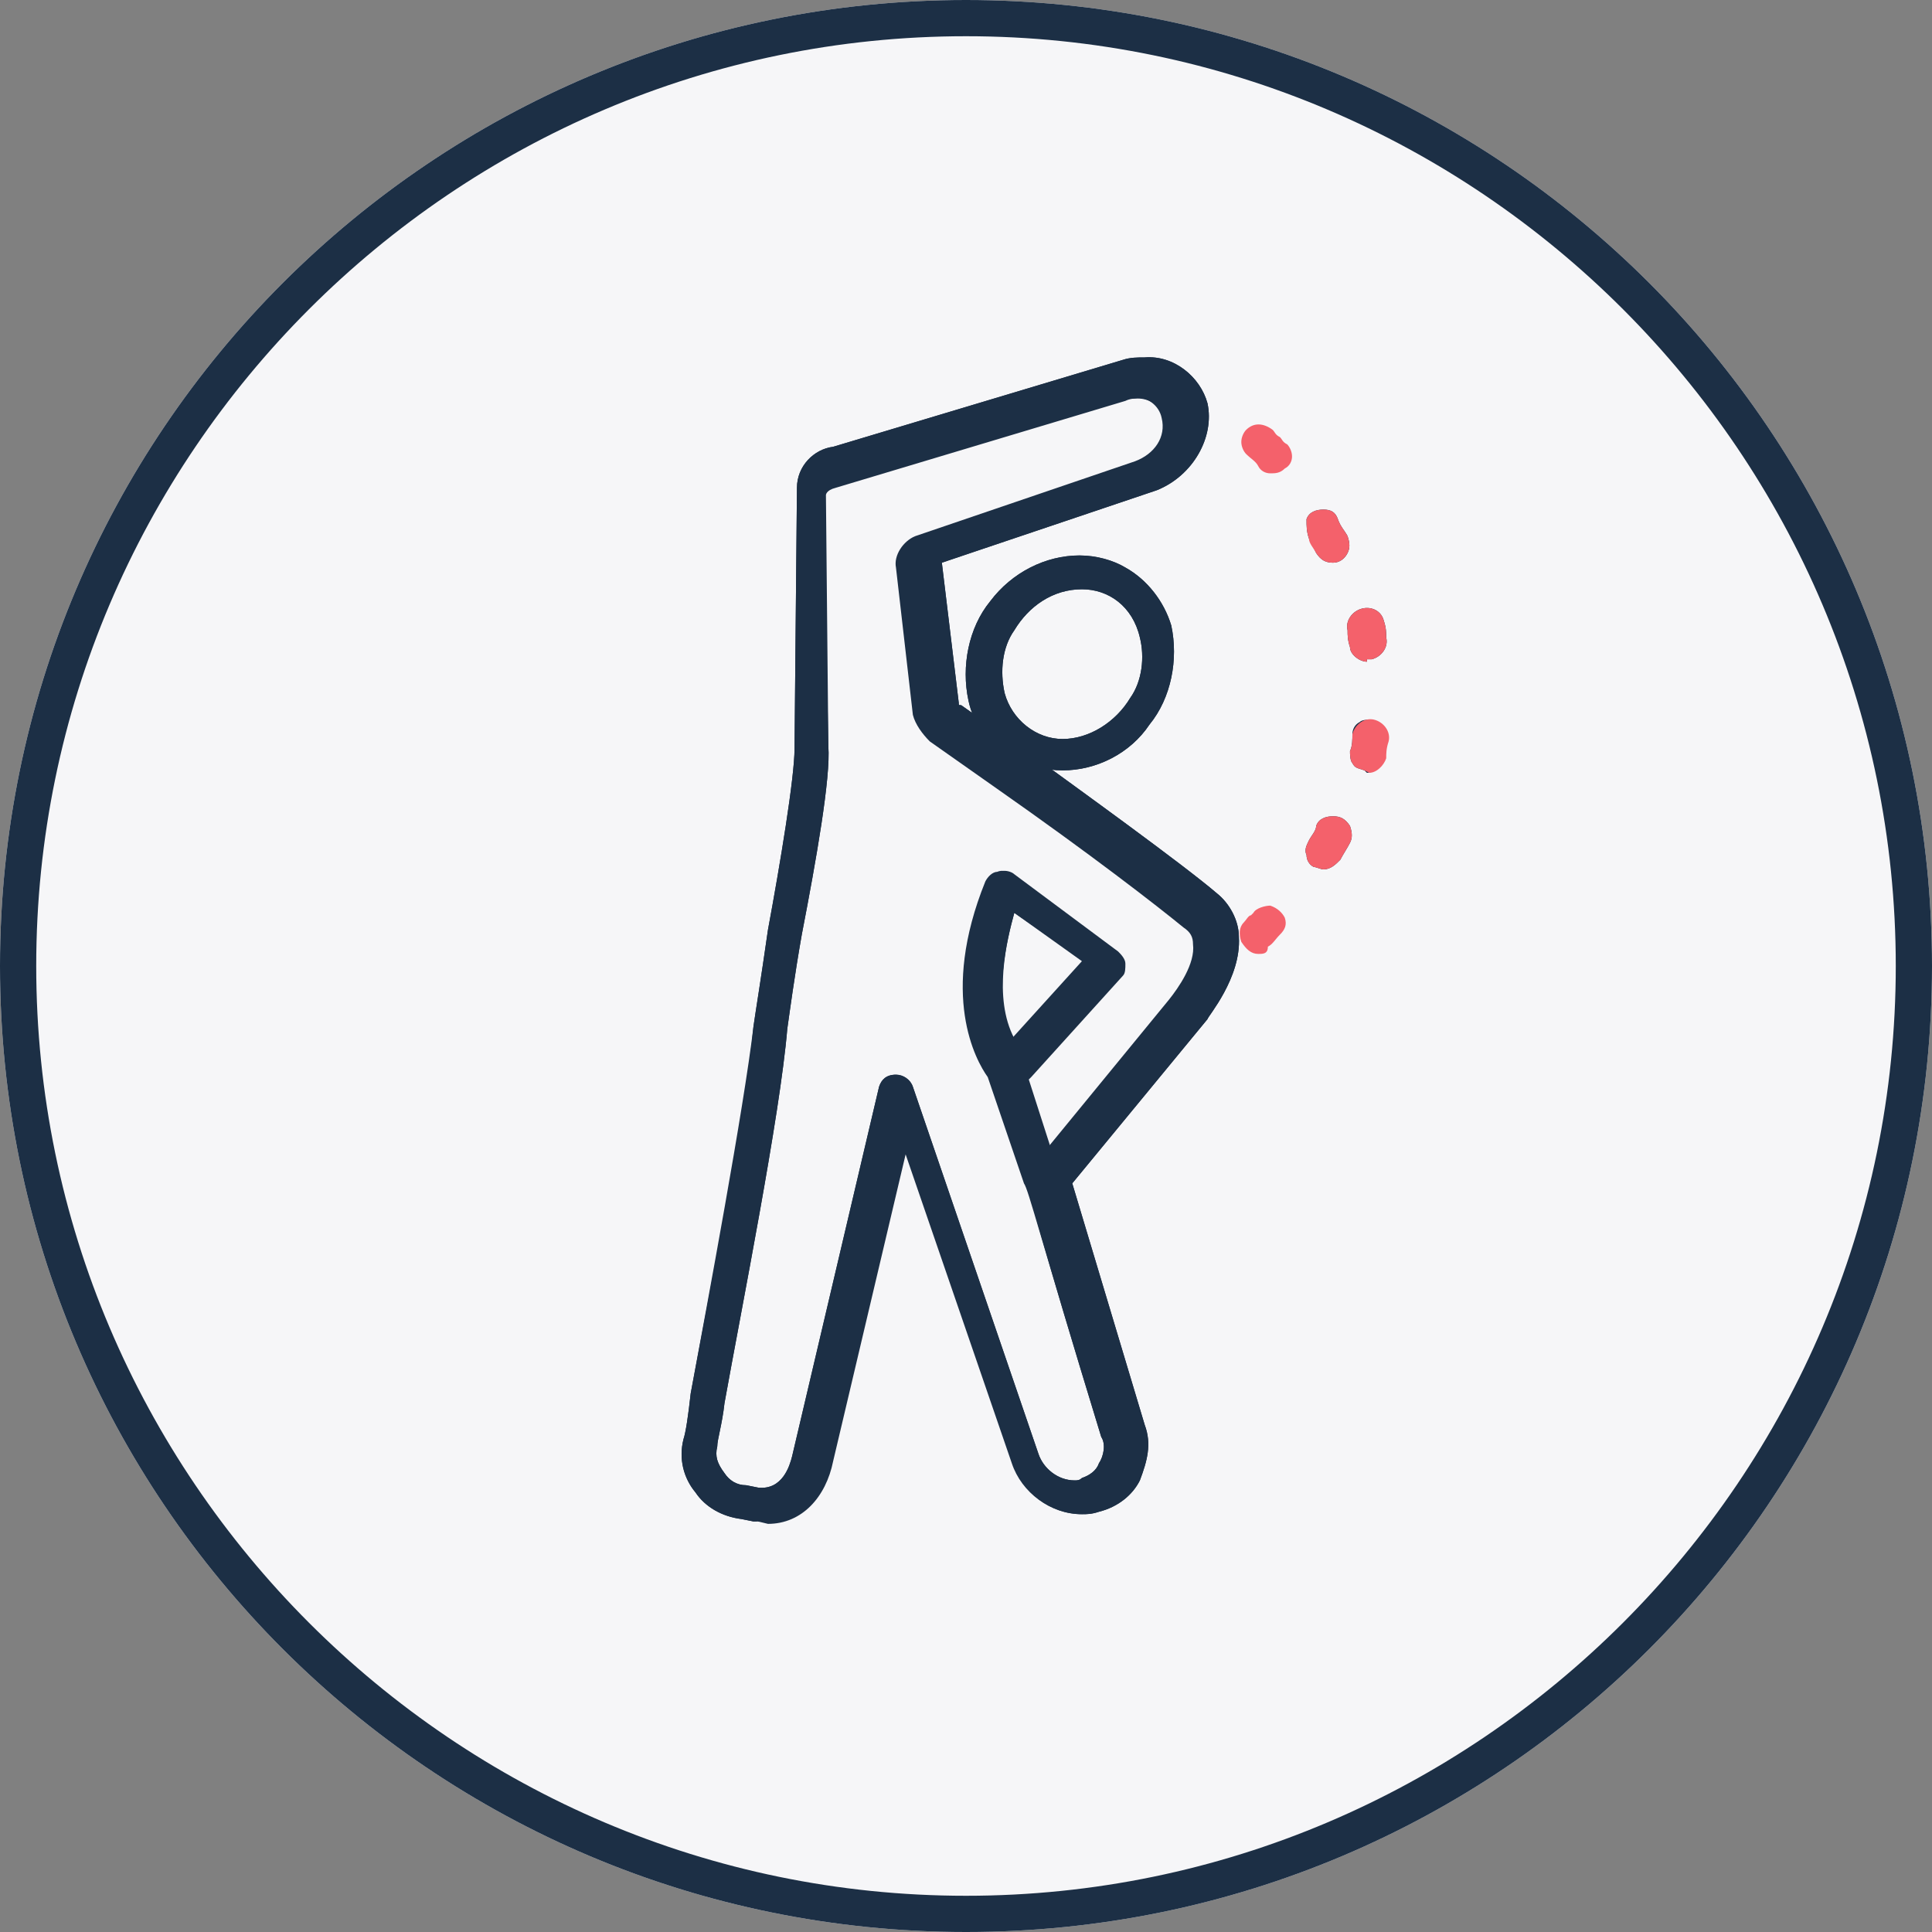 <?xml version="1.0" encoding="utf-8"?>
<!-- Generator: Adobe Illustrator 26.3.1, SVG Export Plug-In . SVG Version: 6.00 Build 0)  -->
<svg version="1.1" id="Layer_1" xmlns="http://www.w3.org/2000/svg" xmlns:xlink="http://www.w3.org/1999/xlink" x="0px" y="0px"
	 viewBox="0 0 80 80" style="enable-background:new 0 0 80 80;" xml:space="preserve">
<rect x="0" y="0" width="80" height="80" fill="#808080" stroke="none"/>
<style type="text/css">
	.st0{fill:#F6F6F8;}
	.st1{fill:#1C2F45;}
	.st2{fill:#F4616B;}
</style>
<path class="st0" d="M40,80c22.1,0,40-17.9,40-40S62.1,0,40,0S0,17.9,0,40S17.9,80,40,80z"/>
<path class="st1" d="M47.1,29c-0.6,1.1-1.8,1.8-3.1,1.9c-1.3,0-2.5-0.9-2.8-2.2c-0.3-0.9-0.1-1.9,0.4-2.8c0.6-1.1,1.8-1.8,3.1-1.9
	c1.3,0,2.5,0.9,2.8,2.2C47.7,27.2,47.6,28.2,47.1,29z M46.5,23.7c-0.5-0.3-1.2-0.5-1.8-0.5c-1.3,0.1-2.6,0.7-3.4,1.7
	c-0.8,1.1-1.1,2.5-0.8,3.8c0.3,0.9,0.9,1.7,1.7,2.2c0.5,0.3,1.2,0.5,1.8,0.5c1.3-0.1,2.6-0.7,3.4-1.7c0.8-1.1,1.1-2.5,0.8-3.8
	C48,25.1,47.4,24.3,46.5,23.7z"/>
<path class="st1" d="M44,31.9c-0.7,0-1.4-0.2-2-0.5C41,30.9,40.3,30,40.1,29c-0.3-1.4,0-3,0.9-4.1c0.9-1.2,2.3-1.9,3.7-1.9
	c0.7,0,1.4,0.2,1.9,0.5c0.9,0.5,1.6,1.4,1.9,2.4c0.3,1.4,0,3-0.9,4.1C46.8,31.2,45.4,31.9,44,31.9z M44.8,24.4
	c-1.2,0-2.2,0.7-2.8,1.7c-0.5,0.7-0.6,1.7-0.4,2.6c0.3,1.1,1.3,1.9,2.4,1.9c1.1,0,2.2-0.7,2.8-1.7c0.5-0.7,0.6-1.7,0.4-2.5
	C46.9,25.1,45.9,24.4,44.8,24.4z"/>
<path class="st1" d="M47.1,29c-0.6,1.1-1.8,1.8-3.1,1.9c-1.3,0-2.5-0.9-2.8-2.2c-0.3-0.9-0.1-1.9,0.4-2.8c0.6-1.1,1.8-1.8,3.1-1.9
	c1.3,0,2.5,0.9,2.8,2.2C47.7,27.2,47.6,28.2,47.1,29z M46.5,23.7c-0.5-0.3-1.2-0.5-1.8-0.5c-1.3,0.1-2.6,0.7-3.4,1.7
	c-0.8,1.1-1.1,2.5-0.8,3.8c0.3,0.9,0.9,1.7,1.7,2.2c0.5,0.3,1.2,0.5,1.8,0.5c1.3-0.1,2.6-0.7,3.4-1.7c0.8-1.1,1.1-2.5,0.8-3.8
	C48,25.1,47.4,24.3,46.5,23.7z"/>
<path class="st1" d="M44,31.9c-0.7,0-1.4-0.2-2-0.5C41,30.9,40.3,30,40.1,29c-0.3-1.4,0-3,0.9-4.1c0.9-1.2,2.3-1.9,3.7-1.9
	c0.7,0,1.4,0.2,1.9,0.5c0.9,0.5,1.6,1.4,1.9,2.4c0.3,1.4,0,3-0.9,4.1C46.8,31.2,45.4,31.9,44,31.9z M44.8,24.4
	c-1.2,0-2.2,0.7-2.8,1.7c-0.5,0.7-0.6,1.7-0.4,2.6c0.3,1.1,1.3,1.9,2.4,1.9c1.1,0,2.2-0.7,2.8-1.7c0.5-0.7,0.6-1.7,0.4-2.5
	C46.9,25.1,45.9,24.4,44.8,24.4z"/>
<path class="st1" d="M54.6,35.6c0.1,0,0.1,0.1,0.2,0.1c0.1,0,0.3-0.1,0.3-0.2c0.1-0.2,0.3-0.5,0.4-0.7c0.1-0.1,0.1-0.3,0-0.4
	c-0.1-0.1-0.2-0.2-0.3-0.2c-0.1,0-0.3,0.1-0.3,0.2c-0.1,0.2-0.3,0.4-0.4,0.6c-0.1,0.1-0.1,0.2-0.1,0.3
	C54.5,35.4,54.5,35.5,54.6,35.6z"/>
<path class="st1" d="M54.8,36c-0.1,0-0.3-0.1-0.4-0.1c-0.2-0.1-0.3-0.3-0.3-0.5c-0.1-0.2,0-0.4,0.1-0.6c0.1-0.2,0.3-0.4,0.3-0.6
	c0.1-0.3,0.4-0.4,0.7-0.4s0.5,0.1,0.7,0.4c0.1,0.3,0.1,0.5,0,0.7c-0.1,0.2-0.3,0.5-0.4,0.7C55.3,35.8,55.1,36,54.8,36z M55.1,34.6
	c-0.1,0.3-0.3,0.5-0.4,0.6C54.9,35,55.1,34.8,55.1,34.6z"/>
<path class="st1" d="M54.6,35.6c0.1,0,0.1,0.1,0.2,0.1c0.1,0,0.3-0.1,0.3-0.2c0.1-0.2,0.3-0.5,0.4-0.7c0.1-0.1,0.1-0.3,0-0.4
	c-0.1-0.1-0.2-0.2-0.3-0.2c-0.1,0-0.3,0.1-0.3,0.2c-0.1,0.2-0.3,0.4-0.4,0.6c-0.1,0.1-0.1,0.2-0.1,0.3
	C54.5,35.4,54.5,35.5,54.6,35.6z"/>
<path class="st2" d="M54.8,36c-0.1,0-0.3-0.1-0.4-0.1c-0.2-0.1-0.3-0.3-0.3-0.5c-0.1-0.2,0-0.4,0.1-0.6c0.1-0.2,0.3-0.4,0.3-0.6
	c0.1-0.3,0.4-0.4,0.7-0.4s0.5,0.1,0.7,0.4c0.1,0.3,0.1,0.5,0,0.7c-0.1,0.2-0.3,0.5-0.4,0.7C55.3,35.8,55.1,36,54.8,36z"/>
<path class="st1" d="M54.9,22.7c0.1,0.1,0.2,0.2,0.3,0.2c0.1,0,0.3-0.1,0.3-0.1c0.1-0.1,0.1-0.3,0-0.4c-0.1-0.3-0.3-0.5-0.4-0.7
	c-0.1-0.1-0.2-0.2-0.3-0.2c-0.1,0-0.3,0.1-0.3,0.2c-0.1,0.1-0.1,0.3,0,0.4C54.7,22.3,54.8,22.5,54.9,22.7z"/>
<path class="st1" d="M55.2,23.3c-0.3,0-0.5-0.1-0.7-0.4c-0.1-0.2-0.2-0.4-0.3-0.6c-0.1-0.3-0.1-0.5-0.1-0.8c0.1-0.3,0.4-0.4,0.7-0.4
	c0.3,0,0.5,0.1,0.6,0.4c0.1,0.3,0.3,0.5,0.4,0.7c0.1,0.3,0.1,0.5,0,0.7C55.7,23.1,55.5,23.3,55.2,23.3z"/>
<path class="st1" d="M54.9,22.7c0.1,0.1,0.2,0.2,0.3,0.2c0.1,0,0.3-0.1,0.3-0.1c0.1-0.1,0.1-0.3,0-0.4c-0.1-0.3-0.3-0.5-0.4-0.7
	c-0.1-0.1-0.2-0.2-0.3-0.2c-0.1,0-0.3,0.1-0.3,0.2c-0.1,0.1-0.1,0.3,0,0.4C54.7,22.3,54.8,22.5,54.9,22.7z"/>
<path class="st2" d="M55.2,23.3c-0.3,0-0.5-0.1-0.7-0.4c-0.1-0.2-0.3-0.4-0.3-0.6c-0.1-0.3-0.1-0.5-0.1-0.8c0.1-0.3,0.4-0.4,0.7-0.4
	c0.3,0,0.5,0.1,0.6,0.4c0.1,0.3,0.3,0.5,0.4,0.7c0.1,0.3,0.1,0.5,0,0.7C55.7,23.1,55.5,23.3,55.2,23.3z"/>
<path class="st1" d="M56.1,26.1c0.1,0.3,0.1,0.5,0.1,0.7c0,0.2,0.2,0.3,0.4,0.3h0.1c0.2,0,0.3-0.2,0.3-0.4C57,26.5,57,26.3,56.9,26
	c-0.1-0.2-0.3-0.3-0.5-0.3C56.2,25.7,56.1,25.9,56.1,26.1z"/>
<path class="st1" d="M56.6,27.4c-0.3,0-0.7-0.3-0.7-0.6c-0.1-0.3-0.1-0.5-0.1-0.7c-0.1-0.4,0.2-0.8,0.6-0.9c0.4-0.1,0.8,0.1,0.9,0.5
	c0.1,0.3,0.1,0.5,0.1,0.7c0.1,0.4-0.2,0.8-0.6,0.9H56.6z"/>
<path class="st1" d="M56.1,26.1c0.1,0.3,0.1,0.5,0.1,0.7c0,0.2,0.2,0.3,0.4,0.3h0.1c0.2,0,0.3-0.2,0.3-0.4C57,26.5,57,26.3,56.9,26
	c-0.1-0.2-0.3-0.3-0.5-0.3C56.2,25.7,56.1,25.9,56.1,26.1z"/>
<path class="st2" d="M56.6,27.4c-0.3,0-0.7-0.3-0.7-0.6c-0.1-0.3-0.1-0.5-0.1-0.7c-0.1-0.4,0.2-0.8,0.6-0.9c0.4-0.1,0.8,0.1,0.9,0.5
	c0.1,0.3,0.1,0.5,0.1,0.7c0.1,0.4-0.2,0.8-0.6,0.9H56.6z"/>
<path class="st1" d="M56.4,31.5L56.4,31.5c0.3,0,0.4-0.1,0.5-0.3c0.1-0.3,0.1-0.5,0.1-0.7c0-0.2-0.1-0.4-0.3-0.4s-0.4,0.1-0.4,0.3
	c-0.1,0.3-0.1,0.5-0.1,0.7c0,0.1,0,0.2,0.1,0.3C56.2,31.4,56.3,31.5,56.4,31.5z"/>
<path class="st1" d="M56.5,31.9L56.5,31.9c-0.3-0.1-0.4-0.1-0.5-0.3c-0.1-0.1-0.1-0.4-0.1-0.5c0.1-0.2,0.1-0.5,0.1-0.7
	c0-0.2,0.1-0.4,0.3-0.5c0.1-0.1,0.3-0.1,0.5-0.1c0.4,0.1,0.7,0.5,0.6,0.9c-0.1,0.3-0.1,0.5-0.1,0.7c-0.1,0.3-0.4,0.6-0.7,0.6
	C56.5,31.9,56.5,31.9,56.5,31.9z M56.5,31.1c0-0.1,0-0.1,0.1-0.2C56.5,31,56.5,31.1,56.5,31.1z"/>
<path class="st1" d="M56.4,31.5L56.4,31.5c0.3,0,0.4-0.1,0.5-0.3c0.1-0.3,0.1-0.5,0.1-0.7c0-0.2-0.1-0.4-0.3-0.4s-0.4,0.1-0.4,0.3
	c-0.1,0.3-0.1,0.5-0.1,0.7c0,0.1,0,0.2,0.1,0.3C56.2,31.4,56.3,31.5,56.4,31.5z"/>
<path class="st2" d="M56.5,31.9L56.5,31.9c-0.3-0.1-0.4-0.1-0.5-0.3c-0.1-0.1-0.1-0.4-0.1-0.5c0.1-0.2,0.1-0.5,0.1-0.7
	c0.1-0.4,0.5-0.7,0.9-0.6c0.4,0.1,0.7,0.5,0.6,0.9c-0.1,0.3-0.1,0.5-0.1,0.7c-0.1,0.3-0.4,0.6-0.7,0.6
	C56.5,31.9,56.5,31.9,56.5,31.9z"/>
<path class="st1" d="M52.1,39.1c0.1,0,0.2-0.1,0.3-0.1c0.2-0.2,0.3-0.4,0.5-0.5c0.1-0.1,0.1-0.3,0.1-0.4c-0.1-0.1-0.1-0.3-0.3-0.3
	c-0.1,0-0.3,0-0.3,0.1c-0.1,0.2-0.3,0.4-0.5,0.5c-0.1,0.1-0.1,0.3-0.1,0.4C51.8,39.1,51.9,39.1,52.1,39.1z"/>
<path class="st2" d="M52.1,39.5c-0.3,0-0.5-0.2-0.7-0.5c-0.1-0.3-0.1-0.6,0.1-0.8c0.1-0.1,0.2-0.3,0.3-0.3c0.1-0.1,0.1-0.1,0.1-0.1
	c0.1-0.2,0.5-0.3,0.7-0.3c0.3,0.1,0.5,0.3,0.6,0.5c0.1,0.3,0,0.5-0.2,0.7c-0.2,0.2-0.3,0.4-0.5,0.5C52.5,39.5,52.3,39.5,52.1,39.5z"
	/>
<path class="st1" d="M52.4,19.1c0.1,0.1,0.4,0.1,0.5,0C53,19,53,19,53,18.8c0-0.1,0-0.2-0.1-0.3c-0.1-0.2-0.3-0.4-0.5-0.5
	c-0.1-0.1-0.4-0.1-0.5,0c-0.1,0.1-0.1,0.1-0.1,0.3c0,0.1,0.1,0.2,0.1,0.3C52,18.8,52.2,19,52.4,19.1z"/>
<path class="st2" d="M52.6,19.6c-0.2,0-0.4-0.1-0.5-0.3c-0.1-0.2-0.3-0.3-0.5-0.5c-0.1-0.1-0.2-0.3-0.2-0.5s0.1-0.4,0.2-0.5
	c0.3-0.3,0.7-0.3,1.1,0c0.1,0.1,0.1,0.2,0.3,0.3c0.1,0.1,0.1,0.2,0.3,0.3c0.1,0.1,0.2,0.3,0.2,0.5s-0.1,0.4-0.3,0.5
	C53,19.6,52.8,19.6,52.6,19.6z"/>
<path class="st1" d="M41.9,43.7c-0.4-0.5-1.5-2.6-0.1-6.5l3.6,2.7L41.9,43.7z M43.4,48l-1.2-3.6c0.1,0,0.1-0.1,0.2-0.1l3.8-4.2
	c0.1-0.1,0.1-0.2,0.1-0.3c0-0.1-0.1-0.2-0.1-0.3l-4.3-3.2c-0.1-0.1-0.2-0.1-0.3-0.1c-0.1,0-0.2,0.1-0.3,0.2
	c-1.9,4.8-0.3,7.3,0.1,7.8l1.5,4.5L46,59.2c0.1,0.5,0.1,1-0.1,1.4c-0.2,0.4-0.5,0.7-0.9,0.8c-0.1,0.1-0.3,0.1-0.5,0.1
	c-0.9,0-1.5-0.5-1.8-1.3l-5.2-15.3c-0.1-0.1-0.2-0.3-0.4-0.3c-0.2,0-0.3,0.1-0.3,0.3L33,60.1c-0.2,1.1-0.9,1.7-1.8,1.7l-0.5-0.1
	c-0.5-0.1-0.9-0.3-1.1-0.7c-0.3-0.4-0.4-0.9-0.3-1.3c0.3-1.8,2.6-12.9,3-17.2c0.1-0.7,0.3-2.2,0.6-3.9c0.5-3,1.1-6.5,1.1-7.7
	l0.1-10.8c0-0.3,0.2-0.6,0.7-0.7l12-3.6c0.2-0.1,0.4-0.1,0.6-0.1c0.7,0,1.3,0.5,1.5,1.1c0.1,1-0.4,1.9-1.3,2.2l-9.1,3.1
	c-0.3,0.1-0.6,0.5-0.5,0.9l0.7,6.1c0.1,0.3,0.3,0.6,0.5,0.9l1.4,1l1.3,0.9c2.6,1.9,6.3,4.6,7.8,5.8c0.3,0.3,0.5,0.6,0.5,1
	c0.1,1.2-1.1,2.6-1.1,2.6L43.4,48z M50.8,38.8c-0.1-0.6-0.3-1.1-0.8-1.5c-1.4-1.2-5.6-4.2-7.9-5.9l-0.3-0.3l-1.8-1.3l-0.5-0.4
	c-0.1-0.1-0.1-0.2-0.2-0.3L38.5,23c0-0.1,0-0.1,0.1-0.1l9.1-3.1c1.3-0.5,2.2-1.8,1.9-3.1c-0.3-1-1.2-1.7-2.2-1.7
	c-0.3,0-0.5,0.1-0.8,0.1l-12,3.6c-0.7,0.1-1.2,0.7-1.2,1.4L33.3,31c0.1,1.2-0.5,4.7-1.1,7.5c-0.3,1.7-0.5,3.2-0.6,4
	c-0.4,4.2-2.6,15.3-3,17.1c-0.1,0.7,0,1.3,0.5,1.9c0.4,0.5,1,0.9,1.7,0.9l0.5,0.1c0.1,0,0.2,0,0.3,0c1.2,0,2.1-0.9,2.4-2.3l3.4-13.9
	l4.8,14.1c0.4,1.1,1.4,1.8,2.6,1.9c0.2,0,0.5,0,0.7-0.1c0.6-0.1,1.1-0.6,1.4-1.1c0.3-0.6,0.4-1.3,0.2-2l-3-10.2v-0.1l5.8-6.9
	C49.5,41.9,50.9,40.3,50.8,38.8z"/>
<path class="st1" d="M31.3,63c-0.1,0-0.1,0-0.1,0l-0.5-0.1c-0.8-0.1-1.5-0.5-1.9-1.1c-0.5-0.6-0.7-1.4-0.5-2.2
	c0.1-0.3,0.2-1,0.3-1.9c0.7-3.8,2.3-11.8,2.6-15.2c0.1-0.7,0.3-1.9,0.6-4c0.5-2.7,1.1-6.3,1.1-7.5l0.1-10.8c0-0.9,0.7-1.6,1.5-1.7
	l12-3.6c0.3-0.1,0.6-0.1,0.9-0.1c1.2-0.1,2.3,0.8,2.6,1.9c0.3,1.4-0.6,3-2.1,3.6l-8.9,3l0.7,5.8c0,0.1,0,0.1,0.1,0.1l2.7,1.9
	c2.2,1.6,6.5,4.7,7.9,5.9c0.5,0.4,0.9,1.1,0.9,1.8c0.1,1.7-1.3,3.3-1.3,3.4l-5.6,6.8l3,10c0.3,0.8,0.1,1.5-0.2,2.3
	c-0.3,0.6-0.9,1.1-1.7,1.3c-0.3,0.1-0.5,0.1-0.7,0.1c-1.3,0-2.5-0.9-2.9-2.2l-4.4-12.8l-3,12.6C33.9,62,32.8,63,31.5,63
	C31.4,62.9,31.4,63,31.3,63z M34.3,30.9c0.1,1.3-0.5,4.7-1.1,7.8c-0.3,1.7-0.5,3.2-0.6,3.9c-0.3,3.6-1.9,11.6-2.6,15.5
	c-0.1,0.9-0.3,1.5-0.3,1.8c-0.1,0.4,0,0.7,0.3,1.1c0.2,0.3,0.5,0.5,0.9,0.5l0.5,0.1c1,0.1,1.3-0.9,1.4-1.3L36.4,45
	c0.1-0.3,0.3-0.5,0.7-0.5c0.3,0,0.6,0.2,0.7,0.5L43,60.2c0.2,0.6,0.8,1.1,1.5,1.1c0.1,0,0.2,0,0.3-0.1c0.3-0.1,0.6-0.3,0.7-0.6
	c0.2-0.3,0.3-0.8,0.1-1.1c-2.6-8.5-3-10.2-3.1-10.5l-1.5-4.4c-0.5-0.7-2.1-3.4-0.1-8.1c0.1-0.2,0.3-0.4,0.5-0.4
	c0.2-0.1,0.5,0,0.6,0.1l4.3,3.2c0.1,0.1,0.3,0.3,0.3,0.5c0,0.2,0,0.4-0.1,0.5l-3.8,4.2c0,0,0,0-0.1,0.1l0.9,2.8l5-6.1
	c0.4-0.5,1.1-1.5,1-2.3c0-0.3-0.1-0.5-0.4-0.7c-1.1-0.9-3.8-3-7.8-5.8l-2.7-1.9c-0.3-0.3-0.6-0.7-0.7-1.1l-0.7-6.1
	c-0.1-0.5,0.3-1.1,0.8-1.3l9.1-3.1c0.8-0.3,1.3-1,1.1-1.8c-0.1-0.5-0.6-0.8-1.1-0.8c-0.1,0-0.3,0-0.5,0.1l-12,3.6
	c-0.4,0.1-0.4,0.3-0.4,0.3L34.3,30.9z M43.3,48.7c0,0,0,0.1,0.1,0.1L43.3,48.7z M41.7,44.1l1.5,4.4l-1.4-4.2L41.7,44.1z M37,45.1
	l-0.8,3.2L37,45.1z M41.5,43.8c0.1,0.1,0.1,0.1,0.1,0.2L41.5,43.8C41.5,43.9,41.5,43.8,41.5,43.8z M42,37.8
	c-0.3,1.1-0.9,3.5-0.1,5.2l2.9-3.2L42,37.8z M41.5,36.9c-0.3,0.7-0.5,1.4-0.6,2c0.1-0.5,0.3-1.2,0.5-1.9L41.5,36.9z M38.4,22.7
	c-0.1,0.1-0.2,0.1-0.2,0.3C38.2,22.8,38.3,22.7,38.4,22.7z M47.9,19.4c-0.1,0.1-0.3,0.1-0.3,0.1l-8.2,2.8l8.2-2.8
	C47.7,19.5,47.8,19.4,47.9,19.4z M49.1,16.6c0,0.1,0.1,0.1,0.1,0.3c0.1,0.7-0.1,1.5-0.6,2c0.5-0.5,0.8-1.3,0.6-2
	C49.2,16.8,49.1,16.7,49.1,16.6z"/>
<path class="st1" d="M41.9,43.7c-0.4-0.5-1.5-2.6-0.1-6.5l3.6,2.7L41.9,43.7z M43.4,48l-1.2-3.6c0.1,0,0.1-0.1,0.2-0.1l3.8-4.2
	c0.1-0.1,0.1-0.2,0.1-0.3c0-0.1-0.1-0.2-0.1-0.3l-4.3-3.2c-0.1-0.1-0.2-0.1-0.3-0.1c-0.1,0-0.2,0.1-0.3,0.2
	c-1.9,4.8-0.3,7.3,0.1,7.8l1.5,4.5L46,59.2c0.1,0.5,0.1,1-0.1,1.4c-0.2,0.4-0.5,0.7-0.9,0.8c-0.1,0.1-0.3,0.1-0.5,0.1
	c-0.9,0-1.5-0.5-1.8-1.3l-5.2-15.3c-0.1-0.1-0.2-0.3-0.4-0.3c-0.1,0-0.3,0.1-0.3,0.3L33,60.1c-0.2,1.1-0.9,1.7-1.8,1.7l-0.5-0.1
	c-0.5-0.1-0.9-0.3-1.1-0.7c-0.3-0.4-0.4-0.9-0.3-1.3c0.3-1.8,2.6-12.9,3-17.2c0.1-0.7,0.3-2.2,0.6-3.9c0.5-3,1.1-6.5,1.1-7.7
	l0.1-10.8c0-0.3,0.2-0.6,0.7-0.7l12-3.6c0.2-0.1,0.4-0.1,0.6-0.1c0.7,0,1.3,0.5,1.5,1.1c0.1,1-0.4,1.9-1.3,2.2l-9.1,3.1
	c-0.3,0.1-0.6,0.5-0.5,0.9l0.7,6.1c0.1,0.3,0.3,0.6,0.5,0.9l1.4,1l1.3,0.9c2.6,1.9,6.3,4.6,7.8,5.8c0.3,0.3,0.5,0.6,0.5,1
	c0.1,1.2-1.1,2.6-1.1,2.6L43.4,48z M50.8,38.8c-0.1-0.6-0.3-1.1-0.8-1.5c-1.4-1.2-5.6-4.2-7.9-5.9l-0.3-0.3l-1.8-1.3l-0.5-0.4
	c-0.1-0.1-0.1-0.2-0.2-0.3L38.5,23c0-0.1,0-0.1,0.1-0.1l9.1-3.1c1.3-0.5,2.2-1.8,1.9-3.1c-0.3-1-1.2-1.7-2.2-1.7
	c-0.3,0-0.5,0.1-0.8,0.1l-12,3.6c-0.7,0.1-1.2,0.7-1.2,1.4L33.3,31c0.1,1.2-0.5,4.7-1.1,7.6c-0.3,1.7-0.5,3.2-0.6,4
	c-0.4,4.2-2.6,15.3-3,17.1c-0.1,0.7,0,1.3,0.5,1.9c0.4,0.5,1,0.9,1.7,0.9l0.5,0.1c0.1,0,0.2,0,0.3,0c1.2,0,2.1-0.9,2.4-2.3l3.3-13.9
	l4.8,14.1c0.4,1.1,1.4,1.8,2.6,1.9c0.2,0,0.5,0,0.7-0.1c0.6-0.1,1.1-0.6,1.4-1.1c0.3-0.6,0.4-1.3,0.2-2l-3-10.2v-0.1l5.8-6.9
	C49.5,41.9,50.9,40.3,50.8,38.8z"/>
<path class="st1" d="M31.3,63c-0.1,0-0.1,0-0.1,0l-0.5-0.1c-0.8-0.1-1.5-0.5-1.9-1.1c-0.5-0.6-0.7-1.4-0.5-2.2
	c0.1-0.3,0.2-1,0.3-1.9c0.7-3.8,2.2-11.8,2.6-15.2c0.1-0.7,0.3-1.9,0.6-4c0.5-2.7,1.1-6.3,1.1-7.5l0.1-10.8c0-0.9,0.7-1.6,1.5-1.7
	l12-3.6c0.3-0.1,0.6-0.1,0.9-0.1c1.2-0.1,2.3,0.8,2.6,1.9c0.3,1.4-0.6,3-2.1,3.6l-8.9,3l0.7,5.8c0,0.1,0,0.1,0.1,0.1l2.7,1.9
	c2.2,1.6,6.5,4.7,7.9,5.9c0.5,0.4,0.9,1.1,0.9,1.8c0.1,1.7-1.3,3.3-1.3,3.4l-5.6,6.8l3,10c0.3,0.8,0.1,1.5-0.2,2.3
	c-0.3,0.6-0.9,1.1-1.7,1.3c-0.3,0.1-0.5,0.1-0.7,0.1c-1.3,0-2.5-0.9-2.9-2.1l-4.4-12.8l-3,12.7c-0.3,1.5-1.3,2.6-2.7,2.6
	C31.4,63,31.4,63,31.3,63z M34.3,30.9c0.1,1.3-0.5,4.7-1.1,7.8c-0.3,1.7-0.5,3.2-0.6,3.9c-0.3,3.6-1.9,11.6-2.6,15.5
	c-0.1,0.9-0.3,1.5-0.3,1.8c-0.1,0.4,0,0.7,0.3,1.1c0.2,0.3,0.5,0.5,0.9,0.5l0.5,0.1c1,0.1,1.3-0.9,1.4-1.3L36.4,45
	c0.1-0.3,0.3-0.5,0.7-0.5c0.3,0,0.6,0.2,0.7,0.5L43,60.2c0.2,0.6,0.8,1.1,1.5,1.1c0.1,0,0.2,0,0.3-0.1c0.3-0.1,0.6-0.3,0.7-0.6
	c0.2-0.3,0.3-0.8,0.1-1.1c-2.6-8.5-3-10.2-3.2-10.5l-1.5-4.4c-0.5-0.7-2-3.4-0.1-8.1c0.1-0.2,0.3-0.4,0.5-0.4c0.2-0.1,0.5,0,0.6,0.1
	l4.3,3.2c0.1,0.1,0.3,0.3,0.3,0.5c0,0.2,0,0.4-0.1,0.5l-3.8,4.2c0,0,0,0-0.1,0.1l0.9,2.8l5-6.1c0.4-0.5,1.1-1.5,1-2.3
	c0-0.3-0.1-0.5-0.4-0.7c-1.1-0.9-3.8-3-7.8-5.8l-2.7-1.9c-0.3-0.3-0.6-0.7-0.7-1.1l-0.7-6.1c-0.1-0.5,0.3-1.1,0.8-1.3l9.1-3.1
	c0.8-0.3,1.3-1,1.1-1.8c-0.1-0.5-0.6-0.9-1.1-0.8c-0.1,0-0.3,0-0.5,0.1l-12,3.6c-0.4,0.1-0.4,0.3-0.4,0.3L34.3,30.9z M43.3,48.7
	c0,0,0,0.1,0.1,0.1L43.3,48.7z M41.7,44.1l1.5,4.4L41.7,44.1L41.7,44.1z M37,45.1l-0.8,3.3L37,45.1z M41.5,43.8
	c0.1,0.1,0.1,0.1,0.1,0.2L41.5,43.8C41.5,43.9,41.5,43.8,41.5,43.8z M42,37.8c-0.3,1.1-0.9,3.5,0,5.2l2.9-3.2L42,37.8z M41.5,36.9
	c-0.3,0.7-0.5,1.4-0.6,2c0.1-0.5,0.3-1.2,0.5-1.8L41.5,36.9z M38.4,22.7c-0.1,0.1-0.2,0.1-0.2,0.3C38.2,22.8,38.3,22.7,38.4,22.7z
	 M47.9,19.4c-0.1,0.1-0.3,0.1-0.4,0.1l-8,2.7l8-2.7C47.7,19.5,47.8,19.4,47.9,19.4z M49.1,16.6c0,0.1,0.1,0.1,0.1,0.3
	c0.1,0.7-0.1,1.5-0.6,2c0.5-0.5,0.8-1.3,0.6-2C49.2,16.7,49.1,16.7,49.1,16.6z"/>
<g>
	<path class="st1" d="M40,1.5c21.2,0,38.5,17.3,38.5,38.5S61.2,78.5,40,78.5S1.5,61.2,1.5,40S18.8,1.5,40,1.5 M40,0
		C17.9,0,0,17.9,0,40s17.9,40,40,40s40-17.9,40-40S62.1,0,40,0L40,0z"/>
</g>
</svg>
